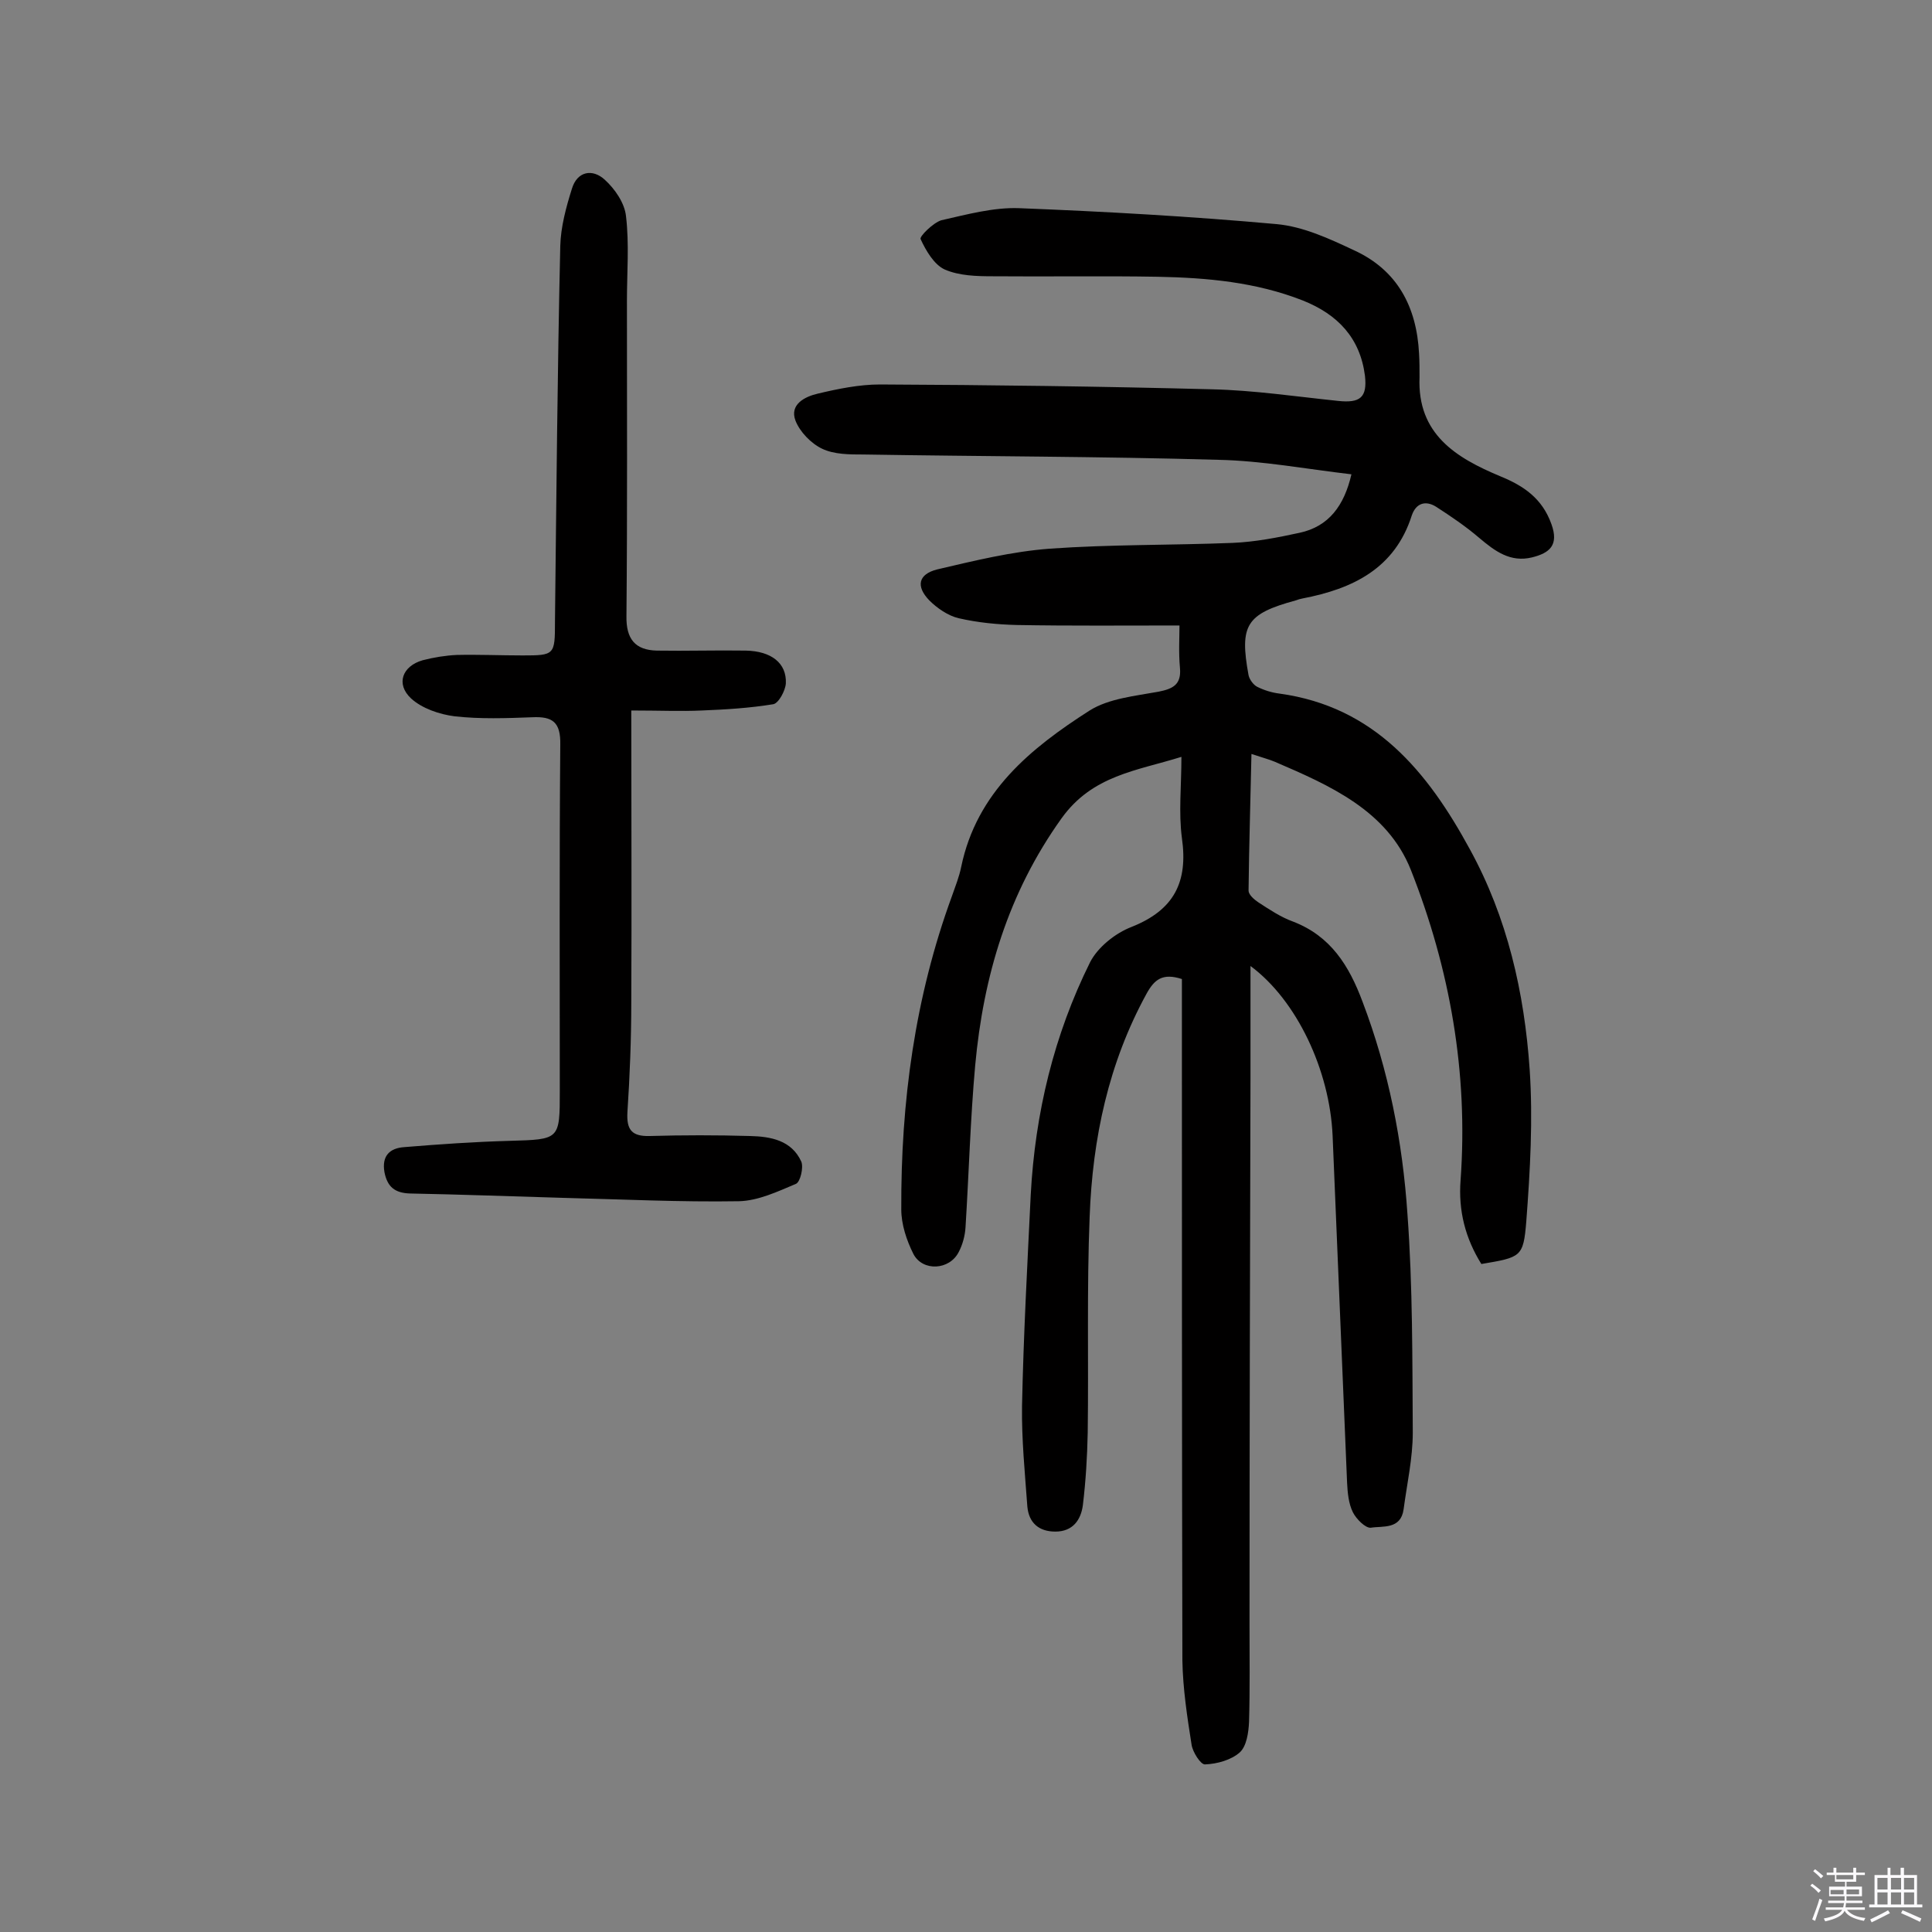 <svg enable-background="new 0 0 400 400" viewBox="0 0 400 400" xmlns="http://www.w3.org/2000/svg"><rect x="0" y="0" width="400" height="400" fill="#808080" stroke="none"/><path d="m374.8 390.4.4-.4c.7.5 1.3 1 1.8 1.4l-.5.5c-.5-.6-1.1-1.1-1.7-1.5zm1 7.3-.6-.3c.5-1.4 1.1-2.8 1.5-4.3.2.1.4.2.6.3-.5 1.3-1 2.8-1.5 4.3zm-.4-10.3.4-.4c.4.3 1 .8 1.7 1.4l-.5.5c-.4-.5-1-1-1.6-1.5zm2.5.3h1.7v-1h.6v1h3.5v-1h.6v1h1.8v.5h-1.8v1.4h-2v1h3.2v2h-3.2v.9h3.3v.5h-3.4c0 .3-.1.6-.1.9h4v.5h-3.7c.7.9 1.9 1.5 3.8 1.7-.1.2-.2.4-.3.6-2.1-.4-3.5-1.1-4-2.1-.4 1-1.8 1.7-4 2.2-.1-.2-.2-.4-.3-.6 2.1-.4 3.4-1 3.8-1.8h-3.4v-.5h3.6c.1-.3.1-.6.2-.9h-3.3v-.5h3.4c0-.3 0-.6 0-.9h-3.2v-2h3.3v-1h-2.1v-1.4h-1.7v-.5zm1.1 3.5v1h2.7c0-.3 0-.4 0-.4 0-.1 0-.2 0-.2 0-.1 0-.2 0-.3h-2.7zm1.2-3v.9h3.5v-.9zm4.7 3h-2.6v.6.4h2.6z" fill="#fbfafc"/><path d="m393.6 386.7h.6v1.5h2.7v6.1h1.1v.6h-11v-.6h1.1v-6.1h2.7v-1.5h.6v1.5h2.1v-1.5zm-2.7 8.8.4.6c-1.2.6-2.5 1.3-3.8 1.9-.1-.2-.2-.4-.3-.6 1.2-.6 2.5-1.2 3.7-1.9zm-2.2-6.7v2.4h2.1v-2.4zm0 3v2.5h2.1v-2.5zm2.8-3v2.4h2.1v-2.4zm0 3v2.5h2.1v-2.5zm6 6.1c-1.4-.7-2.7-1.3-3.9-1.8l.3-.6c1.5.6 2.7 1.2 3.9 1.7zm-1.2-9.1h-2.1v2.4h2.1zm-2.1 3v2.5h2.1v-2.5z" fill="#fbfafc"/><g fill="#010000"><path d="m244.7 202.7c-4-1.3-5.7.1-7.3 3-7.9 14.4-11.2 30-11.8 46.2-.6 14.9-.2 29.8-.4 44.7-.1 5-.4 10-1 15-.4 3.1-2.1 5.5-5.7 5.5-3.4 0-5.5-1.8-5.8-5.2-.5-6.9-1.2-13.9-1.1-20.8.3-14.6 1.1-29.2 1.8-43.7.9-16.9 4.8-33.1 12.3-48.2 1.6-3.1 5.2-6 8.6-7.3 8.8-3.5 11.7-9.3 10.4-18.4-.7-5.3-.1-10.7-.1-16.8-9.3 2.9-18.4 3.8-24.8 12.7-11.1 15.5-16.2 32.7-17.9 51.2-1 11.1-1.3 22.3-2 33.5-.1 1.7-.6 3.6-1.4 5.1-1.9 3.8-7.5 4.1-9.4.4-1.4-2.8-2.5-6.1-2.5-9.2-.1-22.2 2.8-43.9 10.5-64.9.7-2 1.5-4 1.9-6 3.2-15.5 14.4-24.6 26.6-32.4 4-2.5 9.4-3 14.3-3.9 3-.6 4.7-1.5 4.4-4.9-.3-3.2-.1-6.4-.1-8.8-11.4 0-22.6.1-33.7-.1-4-.1-8.1-.5-12-1.4-2.2-.5-4.5-2.1-6.1-3.7-2.8-2.9-2.3-5.4 1.6-6.4 7.7-1.8 15.4-3.7 23.3-4.3 12.6-.9 25.3-.7 37.9-1.2 4.7-.2 9.3-1.1 13.9-2.1 6-1.3 9.2-5.6 10.7-12.1-9.4-1.1-18.4-2.8-27.5-3-24.5-.7-49-.7-73.5-1.1-2.9 0-6.1 0-8.6-1.2-2.3-1.1-4.6-3.5-5.5-5.8-1.3-3.4 2-5 4.6-5.6 4.2-1 8.6-1.9 12.9-1.9 22.9.1 45.8.4 68.7 1 8.7.2 17.4 1.5 26.1 2.4 4.6.5 6.1-.7 5.6-5.2-1-7.8-5.6-12.7-12.9-15.6-9.7-3.8-19.8-4.7-30-4.9-11.4-.2-22.7 0-34.1-.1-3.4 0-7-.1-10-1.4-2.2-1-3.9-3.9-5-6.3-.3-.5 2.6-3.4 4.3-3.9 5.3-1.2 10.8-2.7 16.1-2.5 17.8.7 35.6 1.7 53.3 3.3 5.5.5 10.9 3 16 5.4 9 4.1 13 11.7 13.5 21.4.1 1.6.1 3.3.1 4.9-.5 11.8 7.6 16.7 16.7 20.5 4.9 2 8.7 4.6 10.6 9.9 1.6 4.4-.4 6-4 6.9-4.5 1.1-7.7-1.3-10.9-4-2.8-2.4-5.9-4.5-9-6.5-2.1-1.3-4.1-.8-5 1.8-3.5 11-12.2 15.2-22.6 17.2-.5.1-.9.2-1.4.4-10.3 2.8-11.7 5.1-9.8 15.5.2.9 1 2 1.8 2.4 1.4.7 3 1.2 4.6 1.4 19.7 2.7 30.7 16.2 39.4 32.2 7.8 14.2 11.3 29.7 12.4 45.6.7 10.4.1 21-.7 31.5-.6 7.4-1.1 7.4-9.3 8.8-3.3-5.3-4.8-11-4.3-17.4 1.6-22.2-2.2-43.7-10.3-64.2-4.9-12.3-16.8-17.5-28.2-22.4-1.2-.5-2.4-.8-4.8-1.6-.2 9.7-.5 19-.6 28.3 0 .8 1.1 1.8 2 2.4 2.3 1.5 4.7 3.1 7.2 4 7.8 3 11.6 9.1 14.4 16.6 5.4 14.2 8.3 29 9.3 44 1.1 15 1 30.1 1.1 45.2 0 5.3-1.2 10.6-1.9 15.9-.6 4.2-4.3 3.4-6.8 3.8-1.1.1-3-1.8-3.7-3.2-.9-1.8-1.1-4.1-1.2-6.1-1-24-2-47.9-3-71.9-.6-13.5-7.4-28-17-35.1v23c-.1 37.7-.2 75.4-.2 113.1 0 6.8.1 13.6-.1 20.4-.1 2.2-.5 5-1.9 6.3-1.8 1.6-4.7 2.4-7.2 2.5-.9.1-2.6-2.6-2.8-4.1-.9-5.7-1.8-11.6-1.9-17.4-.1-45.2-.1-90.3-.1-135.5 0-2.1 0-3.9 0-5.6z"/><path d="m130.7 147.1c0 21.1.1 40.7 0 60.4 0 7.6-.3 15.2-.8 22.8-.2 3.6.9 5 4.6 4.9 6.9-.2 13.9-.2 20.8 0 4.3.1 8.6.9 10.6 5.3.5 1.2-.2 4.2-1.1 4.6-3.8 1.6-7.8 3.5-11.8 3.6-12.2.2-24.3-.4-36.5-.7-10.5-.3-21.1-.7-31.6-.9-3.2-.1-4.7-1.4-5.3-4.4-.6-3.4 1.1-5 4.1-5.2 7.3-.6 14.5-1.1 21.8-1.3 10.4-.3 10.4-.2 10.4-10.4 0-23.9-.1-47.8.1-71.6.1-4.7-1.6-5.9-5.8-5.7-5.3.2-10.8.4-16.1-.2-3.1-.4-6.7-1.6-9-3.7-3.2-3-1.8-6.7 2.4-7.9 2.3-.6 4.8-1 7.1-1.1 4.5-.1 9.1.1 13.6.1 6.6 0 6.7-.1 6.7-6.9.3-26 .5-51.9 1.1-77.9.1-3.9 1.2-8 2.4-11.8 1.1-3.7 4.3-4.2 6.8-1.9 2.1 1.9 4.1 4.8 4.4 7.5.7 5.8.2 11.7.2 17.5 0 21.8.1 43.5-.1 65.3-.1 4.8 1.8 7.1 6.3 7.2 6.1.1 12.3-.1 18.4 0 5.3.1 8.5 2.6 8.3 6.8-.1 1.5-1.5 4.1-2.6 4.3-4.9.8-9.8 1.1-14.8 1.3-4.3.2-8.7 0-14.6 0z"/></g></svg>